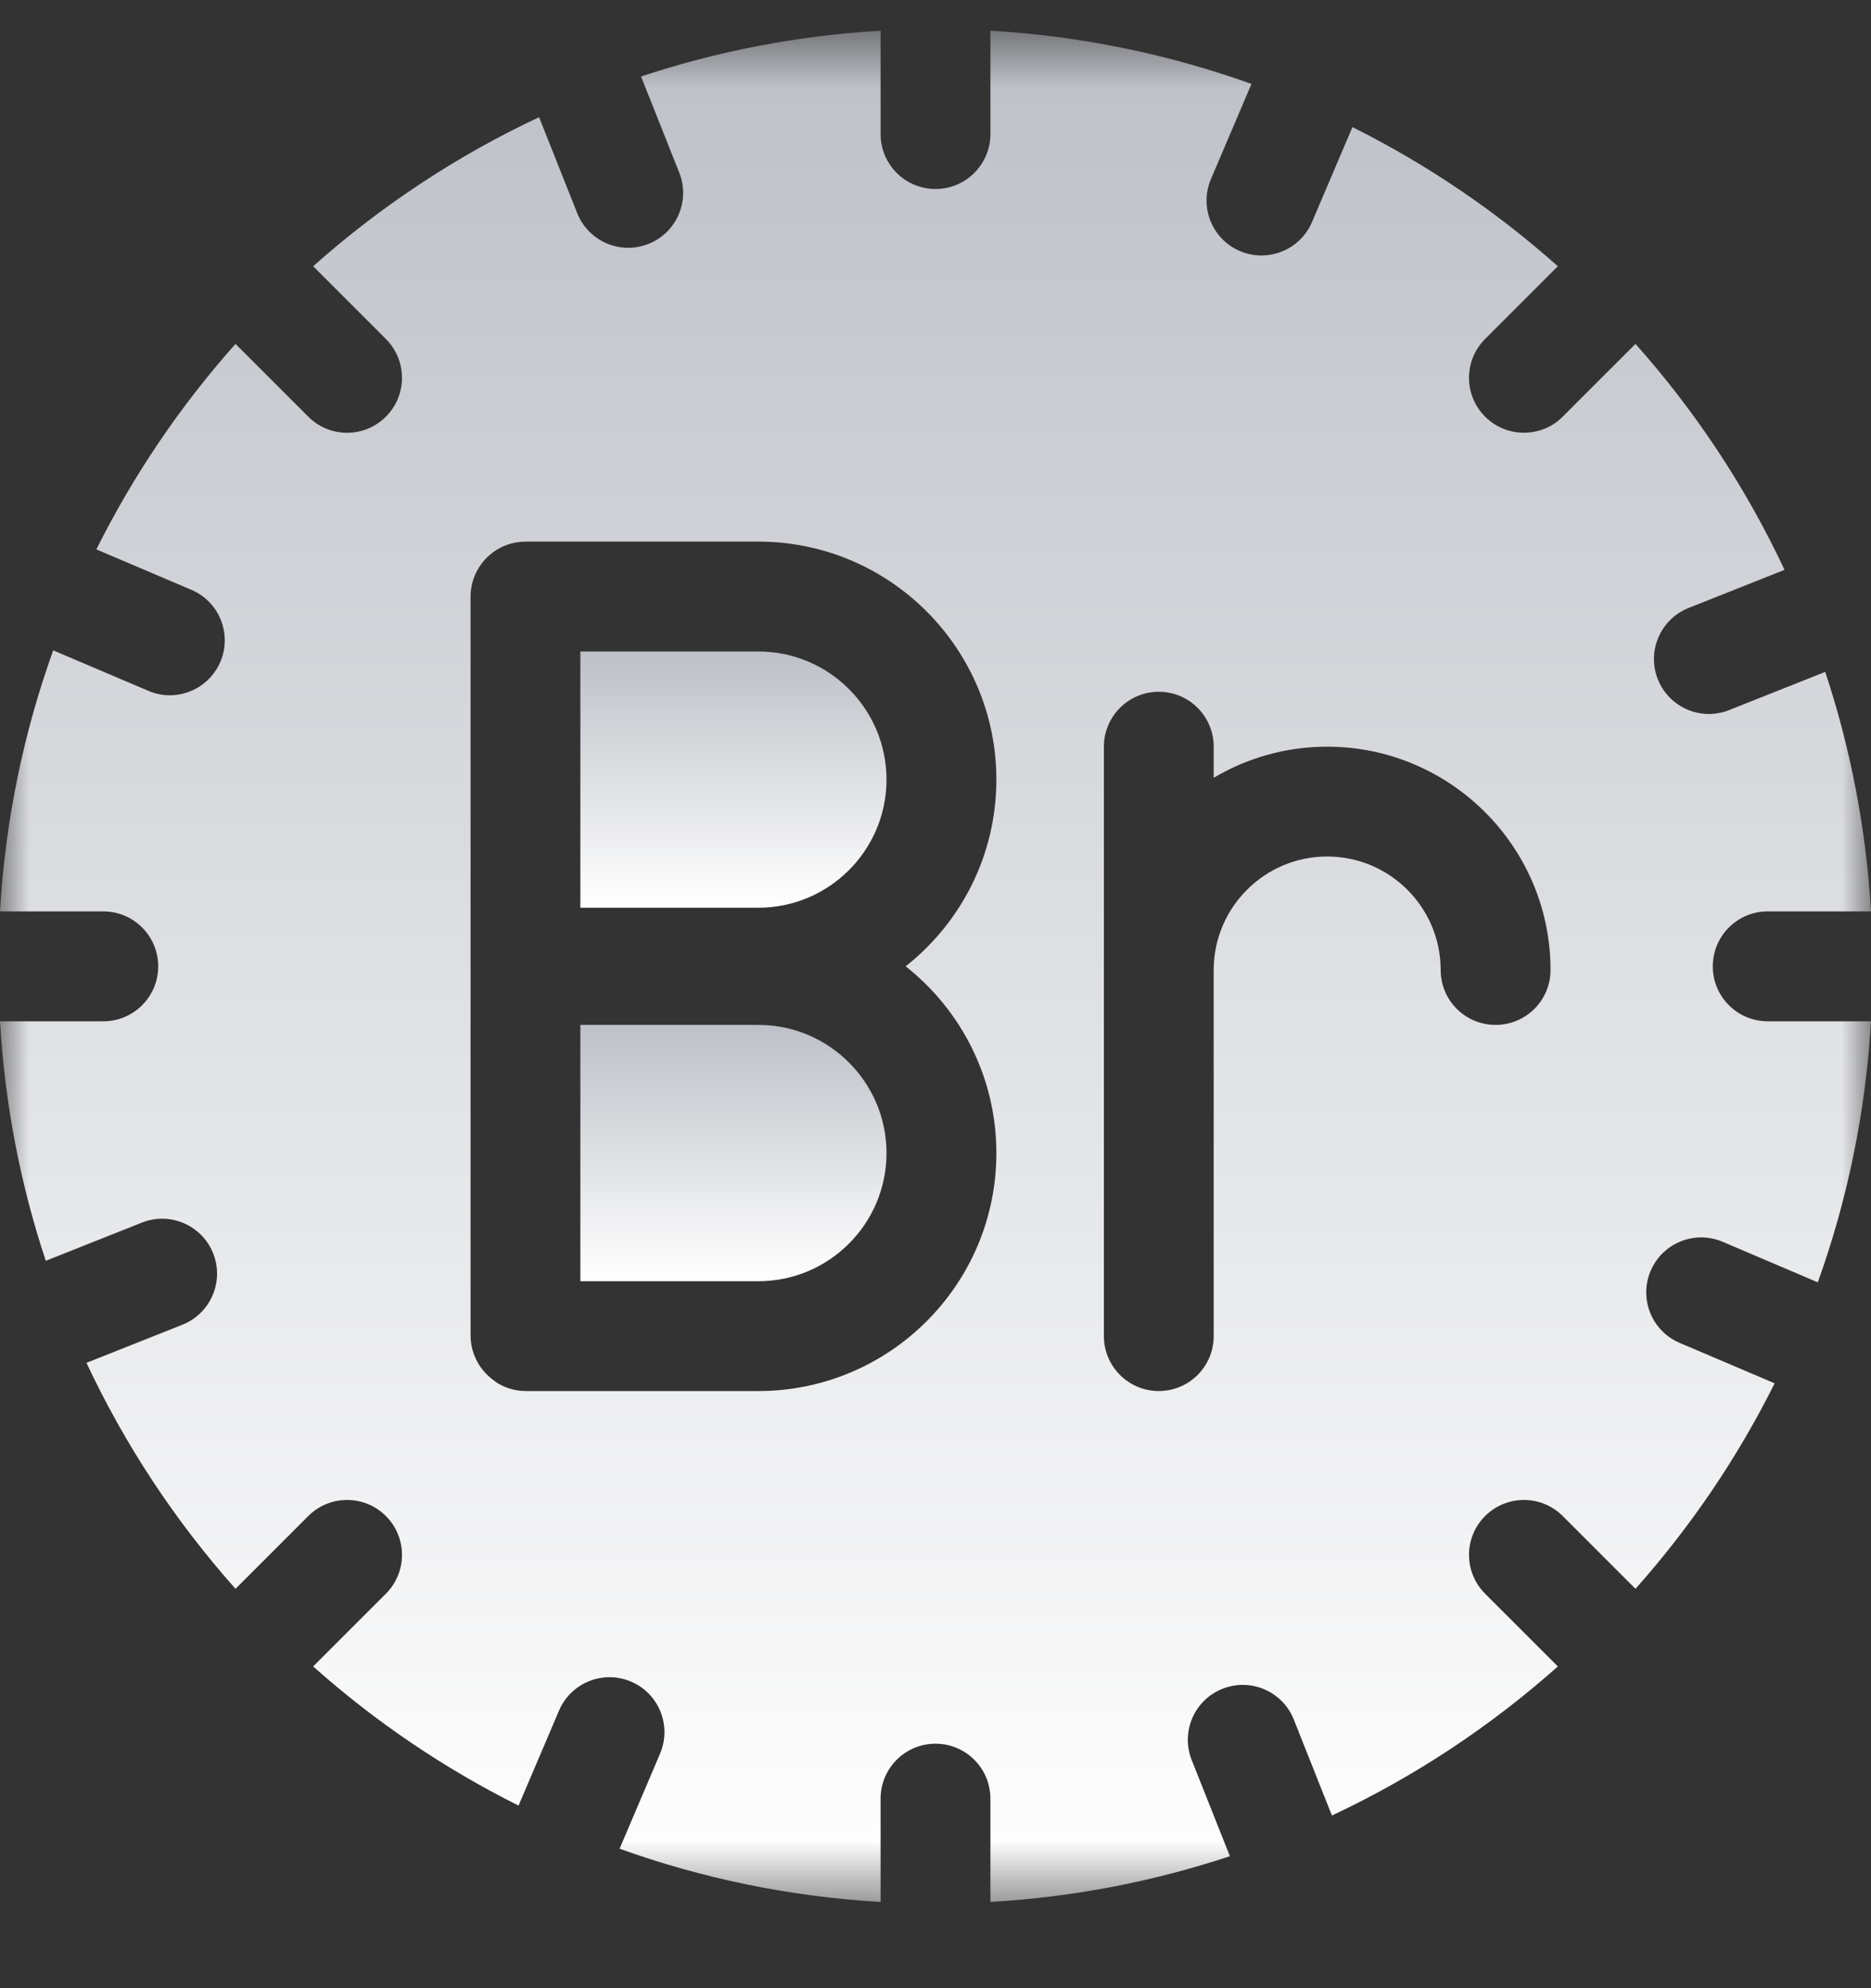 <?xml version="1.0" encoding="UTF-8"?> <svg xmlns="http://www.w3.org/2000/svg" width="32" height="34" viewBox="0 0 32 34" fill="none"><rect x="0" y="0" width="32" height="34" fill="#333333" stroke="none"/> <mask id="mask0_168_100" style="mask-type:luminance" maskUnits="userSpaceOnUse" x="0" y="0" width="32" height="33"> <path d="M32 0.525H0V32.525H32V0.525Z" fill="white"></path> </mask> <g mask="url(#mask0_168_100)"> <path d="M12.971 17.527H9.926V21.91H12.971C14.179 21.91 15.162 20.927 15.162 19.719C15.162 18.51 14.179 17.527 12.971 17.527Z" fill="url(#paint0_linear_168_100)"></path> <path d="M15.162 13.332C15.162 12.124 14.179 11.141 12.97 11.141H9.926V15.523H12.97C14.179 15.523 15.162 14.54 15.162 13.332Z" fill="url(#paint1_linear_168_100)"></path> <path d="M29.294 16.526C29.294 16.007 29.714 15.586 30.233 15.586H32C31.917 14.164 31.648 12.79 31.217 11.49L29.574 12.143C29.46 12.188 29.343 12.21 29.227 12.21C28.854 12.21 28.501 11.985 28.354 11.617C28.163 11.135 28.398 10.589 28.88 10.397L30.521 9.745C29.859 8.333 28.998 7.033 27.972 5.881L26.728 7.125C26.545 7.309 26.304 7.4 26.064 7.4C25.824 7.4 25.583 7.309 25.4 7.125C25.033 6.759 25.033 6.164 25.4 5.797L26.644 4.553C25.588 3.613 24.408 2.811 23.131 2.174L22.439 3.798C22.287 4.155 21.94 4.369 21.575 4.369C21.452 4.369 21.327 4.345 21.207 4.294C20.73 4.091 20.508 3.539 20.711 3.062L21.404 1.435C19.995 0.93 18.497 0.616 16.939 0.525V2.293C16.939 2.811 16.519 3.232 16 3.232C15.481 3.232 15.061 2.811 15.061 2.293V0.525C13.638 0.608 12.265 0.877 10.964 1.308L11.617 2.952C11.809 3.434 11.573 3.98 11.091 4.171C10.978 4.216 10.86 4.238 10.745 4.238C10.371 4.238 10.018 4.013 9.872 3.645L9.22 2.004C7.808 2.666 6.508 3.528 5.356 4.553L6.6 5.797C6.967 6.164 6.967 6.759 6.6 7.125C6.417 7.309 6.176 7.401 5.936 7.401C5.696 7.401 5.455 7.309 5.272 7.125L4.028 5.881C3.088 6.937 2.285 8.118 1.648 9.395L3.272 10.086C3.75 10.289 3.972 10.841 3.769 11.318C3.616 11.675 3.269 11.89 2.904 11.89C2.781 11.89 2.657 11.866 2.537 11.814L0.91 11.122C0.404 12.53 0.09 14.029 0 15.586H1.767C2.286 15.586 2.706 16.007 2.706 16.526C2.706 17.044 2.286 17.465 1.767 17.465H0C0.083 18.887 0.351 20.261 0.783 21.561L2.426 20.908C2.908 20.716 3.454 20.952 3.646 21.434C3.837 21.916 3.602 22.462 3.12 22.654L1.479 23.306C2.141 24.718 3.002 26.018 4.028 27.17L5.272 25.926C5.638 25.559 6.233 25.559 6.6 25.926C6.967 26.292 6.967 26.887 6.6 27.254L5.356 28.498C6.412 29.438 7.592 30.24 8.869 30.877L9.561 29.253C9.764 28.776 10.316 28.554 10.793 28.757C11.27 28.96 11.492 29.512 11.289 29.989L10.597 31.615C12.005 32.121 13.503 32.435 15.061 32.525V30.758C15.061 30.24 15.481 29.819 16 29.819C16.519 29.819 16.939 30.24 16.939 30.758V32.525C18.362 32.443 19.735 32.174 21.035 31.743L20.382 30.099C20.191 29.617 20.426 29.071 20.908 28.88C21.391 28.688 21.937 28.924 22.128 29.406L22.78 31.047C24.192 30.385 25.492 29.523 26.644 28.498L25.4 27.254C25.033 26.887 25.033 26.292 25.4 25.926C25.767 25.559 26.361 25.559 26.728 25.926L27.972 27.17C28.912 26.114 29.715 24.933 30.352 23.656L28.728 22.965C28.25 22.762 28.028 22.21 28.231 21.733C28.435 21.255 28.986 21.033 29.463 21.236L31.09 21.929C31.596 20.521 31.909 19.022 32 17.465H30.233C29.714 17.465 29.294 17.044 29.294 16.526ZM12.972 23.788H8.995C8.797 23.788 8.614 23.727 8.463 23.622L8.463 23.618C8.213 23.448 8.048 23.161 8.048 22.835V10.206C8.048 9.685 8.469 9.263 8.987 9.263L8.991 9.263L8.996 9.262H12.971C15.216 9.262 17.041 11.088 17.041 13.332C17.041 14.626 16.434 15.779 15.49 16.525C16.434 17.271 17.041 18.425 17.041 19.718C17.042 21.963 15.216 23.788 12.972 23.788ZM25.579 17.527C25.061 17.527 24.64 17.107 24.64 16.588C24.64 15.518 23.77 14.647 22.699 14.647C21.629 14.647 20.758 15.518 20.758 16.588V22.849C20.758 23.368 20.338 23.788 19.819 23.788C19.301 23.788 18.88 23.368 18.88 22.849V12.769C18.88 12.25 19.301 11.83 19.819 11.83C20.338 11.83 20.758 12.25 20.758 12.769V13.301C21.328 12.963 21.991 12.769 22.699 12.769C24.805 12.769 26.519 14.482 26.519 16.588C26.519 17.107 26.098 17.527 25.579 17.527Z" fill="url(#paint2_linear_168_100)"></path> </g> <defs> <linearGradient id="paint0_linear_168_100" x1="12.544" y1="17.527" x2="12.544" y2="21.91" gradientUnits="userSpaceOnUse"> <stop stop-color="#BDC0C7"></stop> <stop offset="0" stop-color="#BDC0C7"></stop> <stop offset="1" stop-color="white"></stop> </linearGradient> <linearGradient id="paint1_linear_168_100" x1="12.544" y1="11.141" x2="12.544" y2="15.523" gradientUnits="userSpaceOnUse"> <stop stop-color="#BDC0C7"></stop> <stop offset="0" stop-color="#BDC0C7"></stop> <stop offset="1" stop-color="white"></stop> </linearGradient> <linearGradient id="paint2_linear_168_100" x1="16" y1="0.525" x2="16" y2="32.525" gradientUnits="userSpaceOnUse"> <stop stop-color="#BDC0C7"></stop> <stop offset="0" stop-color="#BDC0C7"></stop> <stop offset="1" stop-color="white"></stop> </linearGradient> </defs> </svg> 